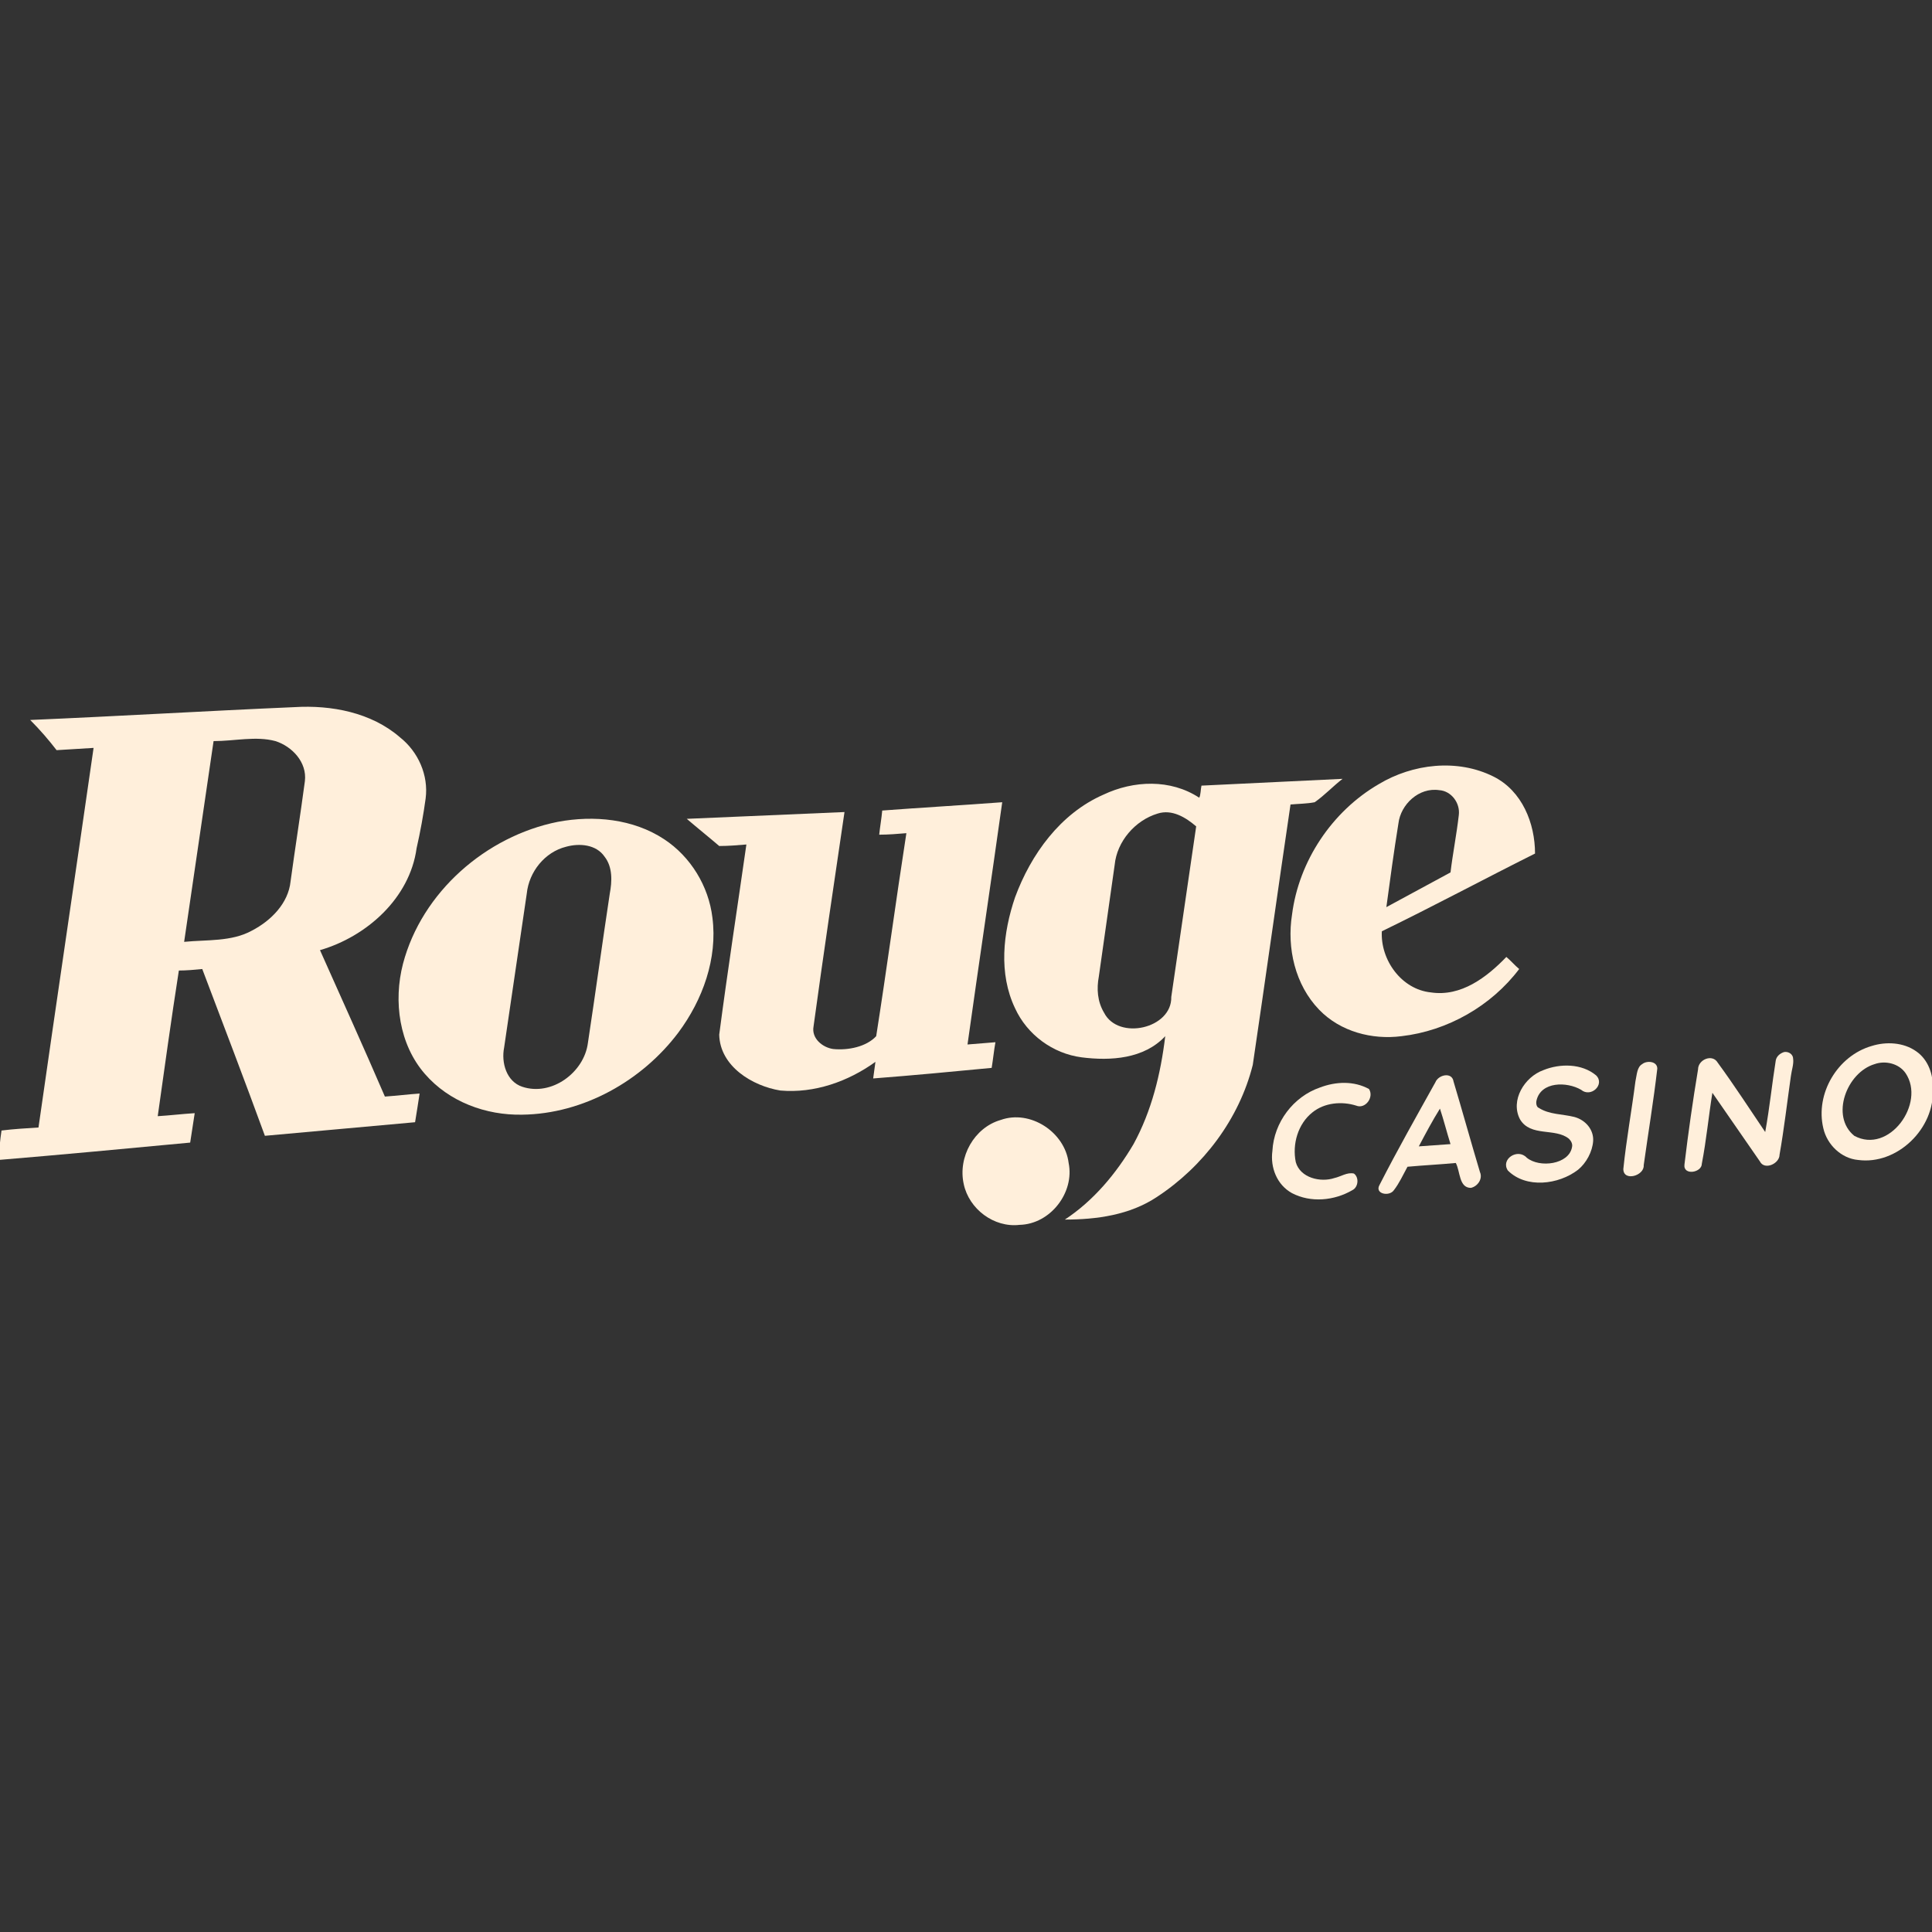 <svg:svg xmlns:svg="http://www.w3.org/2000/svg" height="810" id="Layer_1" style="enable-background:new 0 0 256 256;" version="1.1" viewBox="0 0 256 256" width="810" x="0px" xml:space="preserve" y="0px"><svg:rect x="0" y="0" width="256" height="256" fill="#333333" stroke="none"/><desc>schwesterseiten.com - Deutschlands f&#252;hrender Index f&#252;r Casino-Schwesterseite</desc><title>Rouge Casino auf https://schwesterseiten.com/rougecasino-com/</title><svg:style type="text/css">.st0{fill:#FFEFDB;}</svg:style><svg:g id="XMLID_34_"><svg:g id="XMLID_61_"><svg:path class="st0" d="M4,95.4c11.7-0.5,23.4-1.2,35-1.7c4.9-0.3,10.2,0.7,14,4c2.4,1.9,3.8,5,3.4,8.1 c-0.3,2.2-0.7,4.4-1.2,6.6c-0.9,6.6-6.6,11.7-12.8,13.5c2.9,6.5,5.8,12.9,8.6,19.4c1.5-0.1,3.1-0.3,4.6-0.4 c-0.2,1.3-0.4,2.6-0.6,3.8c-6.6,0.6-13.3,1.2-19.9,1.8c-2.7-7.4-5.5-14.7-8.3-22.1c-1,0.1-2.1,0.2-3.1,0.2 c-1,6.4-1.9,12.9-2.8,19.3c1.6-0.1,3.3-0.3,4.9-0.4c-0.2,1.3-0.4,2.6-0.6,3.9c-8.5,0.8-17,1.6-25.4,2.3c0.1-1.3,0.2-2.6,0.4-3.9 c1.6-0.2,3.3-0.3,4.9-0.4c2.4-16.8,4.9-33.6,7.3-50.3c-1.6,0.1-3.2,0.2-4.9,0.3C6.5,98.1,5.3,96.7,4,95.4z M28.3,98.2 c-1.3,8.9-2.6,17.8-3.9,26.6c3-0.3,6.3,0,9-1.5c2.5-1.3,4.8-3.6,5.1-6.5c0.6-4.4,1.3-8.8,1.9-13.3c0.3-2.5-1.7-4.6-3.9-5.3 C33.9,97.5,31.1,98.2,28.3,98.2z" id="XMLID_62_"/></svg:g><svg:g id="XMLID_57_"><svg:path class="st0" d="M182.7,103.9c4.5-2.7,10.4-3.4,15.2-1c3.8,1.9,5.5,6.2,5.5,10.2c-6.8,3.4-13.5,7-20.3,10.3 c-0.2,3.8,2.6,7.7,6.5,8.1c4,0.6,7.4-2,10-4.7c0.6,0.5,1.1,1.1,1.7,1.6c-3.7,4.9-9.5,8.2-15.6,8.9c-3.9,0.5-8.1-0.6-10.9-3.5 c-3.2-3.3-4.3-8.2-3.6-12.6C172.1,114.1,176.5,107.5,182.7,103.9z M185.3,109.1c-0.6,3.7-1.1,7.4-1.6,11.1 c2.8-1.5,5.7-3.1,8.5-4.6c0.3-2.5,0.8-5,1.1-7.6c0.2-1.6-1-3.2-2.6-3.3C188,104.3,185.6,106.6,185.3,109.1z" id="XMLID_58_"/></svg:g><svg:g id="XMLID_53_"><svg:path class="st0" d="M159.2,104.1c6.2-0.3,12.5-0.6,18.7-0.9c-1.3,1-2.4,2.2-3.7,3.1c-1,0.2-2.1,0.2-3.2,0.3 c-1.7,11.5-3.3,23-5,34.5c-1.8,7.2-6.6,13.5-12.7,17.5c-3.6,2.4-8,3-12.2,3c3.8-2.5,6.8-6.1,9.1-10c2.4-4.4,3.6-9.3,4.2-14.3 c-2.8,3-7.2,3.3-11.1,2.8c-3.8-0.5-7.2-3-8.8-6.5c-2.2-4.6-1.6-10,0-14.7c2.1-5.7,6-11.1,11.7-13.6c4-1.9,8.9-2.1,12.7,0.4 C159.1,105.4,159.1,104.5,159.2,104.1z M147.7,114.6c-0.7,4.9-1.4,9.9-2.1,14.8c-0.3,1.6-0.2,3.3,0.7,4.8c1.9,3.7,9,2.1,8.9-2.1 c1.1-7.5,2.2-15.1,3.3-22.6c-1.4-1.2-3.2-2.3-5.1-1.7C150.4,108.7,148,111.5,147.7,114.6z" id="XMLID_54_"/></svg:g><svg:path class="st0" d="M116.9,107.4c5.3-0.4,10.6-0.7,15.9-1.1c-1.5,10.7-3.1,21.4-4.6,32.1c1.2-0.1,2.5-0.2,3.7-0.3 c-0.2,1.1-0.3,2.2-0.5,3.4c-5.2,0.5-10.5,1-15.7,1.4c0.1-0.7,0.2-1.4,0.3-2.2c-3.6,2.6-8.1,4.2-12.6,3.8c-3.7-0.6-8-3.2-8.1-7.4 c1.1-8.4,2.4-16.8,3.6-25.2c-1.2,0.1-2.4,0.2-3.6,0.2c-1.4-1.2-2.9-2.4-4.3-3.6c7-0.3,13.9-0.6,20.9-0.9 c-1.4,9.5-2.8,18.9-4.1,28.4c-0.3,1.6,1.2,2.8,2.6,3c2,0.2,4.4-0.3,5.7-1.7c1.4-8.9,2.6-17.9,4-26.9c-1.2,0.1-2.4,0.2-3.6,0.2 C116.6,109.6,116.8,108.5,116.9,107.4z" id="XMLID_52_"/><svg:g id="XMLID_48_"><svg:path class="st0" d="M73.9,108.9c4.8-0.9,10-0.4,14.1,2.3c3.5,2.3,5.9,6.2,6.4,10.4c0.7,5.4-1.3,10.9-4.5,15.2 c-4.8,6.4-12.6,10.8-20.7,10.9c-4.8,0.1-9.7-1.7-12.9-5.4c-3.4-3.9-4.2-9.6-2.9-14.6C55.9,118.2,64.4,110.8,73.9,108.9z M75,112.2 c-2.8,0.7-4.9,3.3-5.2,6.2c-1,6.8-2,13.6-3,20.4c-0.4,2,0.3,4.5,2.4,5.2c3.9,1.3,8.2-1.9,8.7-5.8c1-6.6,1.9-13.2,2.9-19.8 c0.3-1.6,0.4-3.5-0.7-4.9C79,111.9,76.8,111.7,75,112.2z" id="XMLID_49_"/></svg:g><svg:g id="XMLID_44_"><svg:path class="st0" d="M248,138.6c1.9-0.6,4.2-0.5,5.9,0.7c1.6,1.1,2.3,3.1,2.2,5c0.3,5.2-4.7,10.1-9.9,9.4 c-2.2-0.2-4.1-2-4.6-4.2C240.5,144.9,243.5,139.9,248,138.6z M248.4,141c-3.7,1.1-5.9,6.9-2.7,9.5c4.6,2.5,9.5-4.3,6.8-8.3 C251.6,140.9,249.8,140.5,248.4,141z" id="XMLID_45_"/></svg:g><svg:path class="st0" d="M235.3,140.5c0.1-0.5,0.5-0.9,1.1-1.1c0.6-0.1,1.2,0.3,1.2,0.9c0.1,0.7-0.2,1.5-0.3,2.3 c-0.5,3.5-0.9,7-1.5,10.4c0,1.2-2,2.1-2.6,0.9c-2.1-3-4.2-6.1-6.3-9.1c-0.5,3.1-0.8,6.3-1.4,9.4c0,1.2-2.5,1.6-2.3,0.1 c0.5-4.2,1.1-8.4,1.8-12.6c0-1.3,1.9-2.1,2.6-0.9c2.2,3,4.2,6.1,6.3,9.2C234.5,146.7,234.8,143.6,235.3,140.5z" id="XMLID_43_"/><svg:path class="st0" d="M217.6,141c0.6-0.5,2-0.4,2,0.6c-0.5,4.3-1.2,8.5-1.8,12.8c0.1,1.4-2.7,2.2-2.7,0.5 c0.4-3.9,1.1-7.7,1.6-11.6C216.9,142.4,216.9,141.4,217.6,141z" id="XMLID_42_"/><svg:path class="st0" d="M204.5,141.8c2.2-0.9,5.1-0.9,7,0.7c1.2,1.2-0.7,3-2,1.9c-1.9-1.1-5.3-1.1-5.9,1.4 c-0.1,0.4,0,0.9,0.3,1c1.4,0.9,3.1,0.8,4.7,1.2c1.5,0.4,2.6,1.7,2.5,3.2c-0.1,1.4-0.9,2.9-2,3.8c-2.6,2-6.9,2.5-9.3,0.1 c-1-1.5,1.3-3,2.5-1.7c1.7,1.4,5.6,0.9,6-1.4c0.1-0.4-0.1-0.8-0.4-1.1c-1.8-1.5-5.1-0.2-6.5-2.6C200.1,145.8,202,142.7,204.5,141.8 z" id="XMLID_41_"/><svg:g id="XMLID_37_"><svg:path class="st0" d="M190.2,143.4c0.4-1,2.2-1.4,2.4-0.1c1.2,4,2.3,8,3.5,12c0.4,0.9-0.3,1.9-1.2,2.1 c-1.6,0-1.4-2.2-2-3.3c-2.1,0.2-4.2,0.3-6.4,0.5c-0.6,1.1-1.1,2.2-1.8,3.1c-0.6,0.9-2.6,0.5-1.9-0.7 C185.2,152.3,187.7,147.9,190.2,143.4z M188,151.9c1.4-0.1,2.8-0.2,4.2-0.3c-0.5-1.6-0.9-3.2-1.4-4.7 C189.8,148.5,188.9,150.2,188,151.9z" id="XMLID_38_"/></svg:g><svg:path class="st0" d="M174.9,144.1c2.1-0.8,4.5-0.9,6.5,0.2c0.7,1.1-0.5,2.7-1.7,2.2c-1.9-0.6-4.2-0.4-5.8,0.9 c-1.9,1.5-2.7,4.2-2.2,6.6c0.6,2.1,3.3,2.7,5.1,2.1c0.9-0.2,1.7-0.8,2.6-0.6c0.7,0.5,0.6,1.8-0.2,2.2c-2.4,1.4-5.5,1.7-8,0.4 c-2-1.1-2.9-3.4-2.6-5.6C168.8,148.7,171.4,145.3,174.9,144.1z" id="XMLID_36_"/><svg:path class="st0" d="M132.6,148.4c3.9-1.4,8.5,1.6,9,5.7c0.8,3.9-2.4,8.1-6.5,8.2c-3.4,0.4-6.7-2.1-7.4-5.4 C126.9,153.3,129.1,149.4,132.6,148.4z" id="XMLID_35_"/></svg:g></svg:svg>